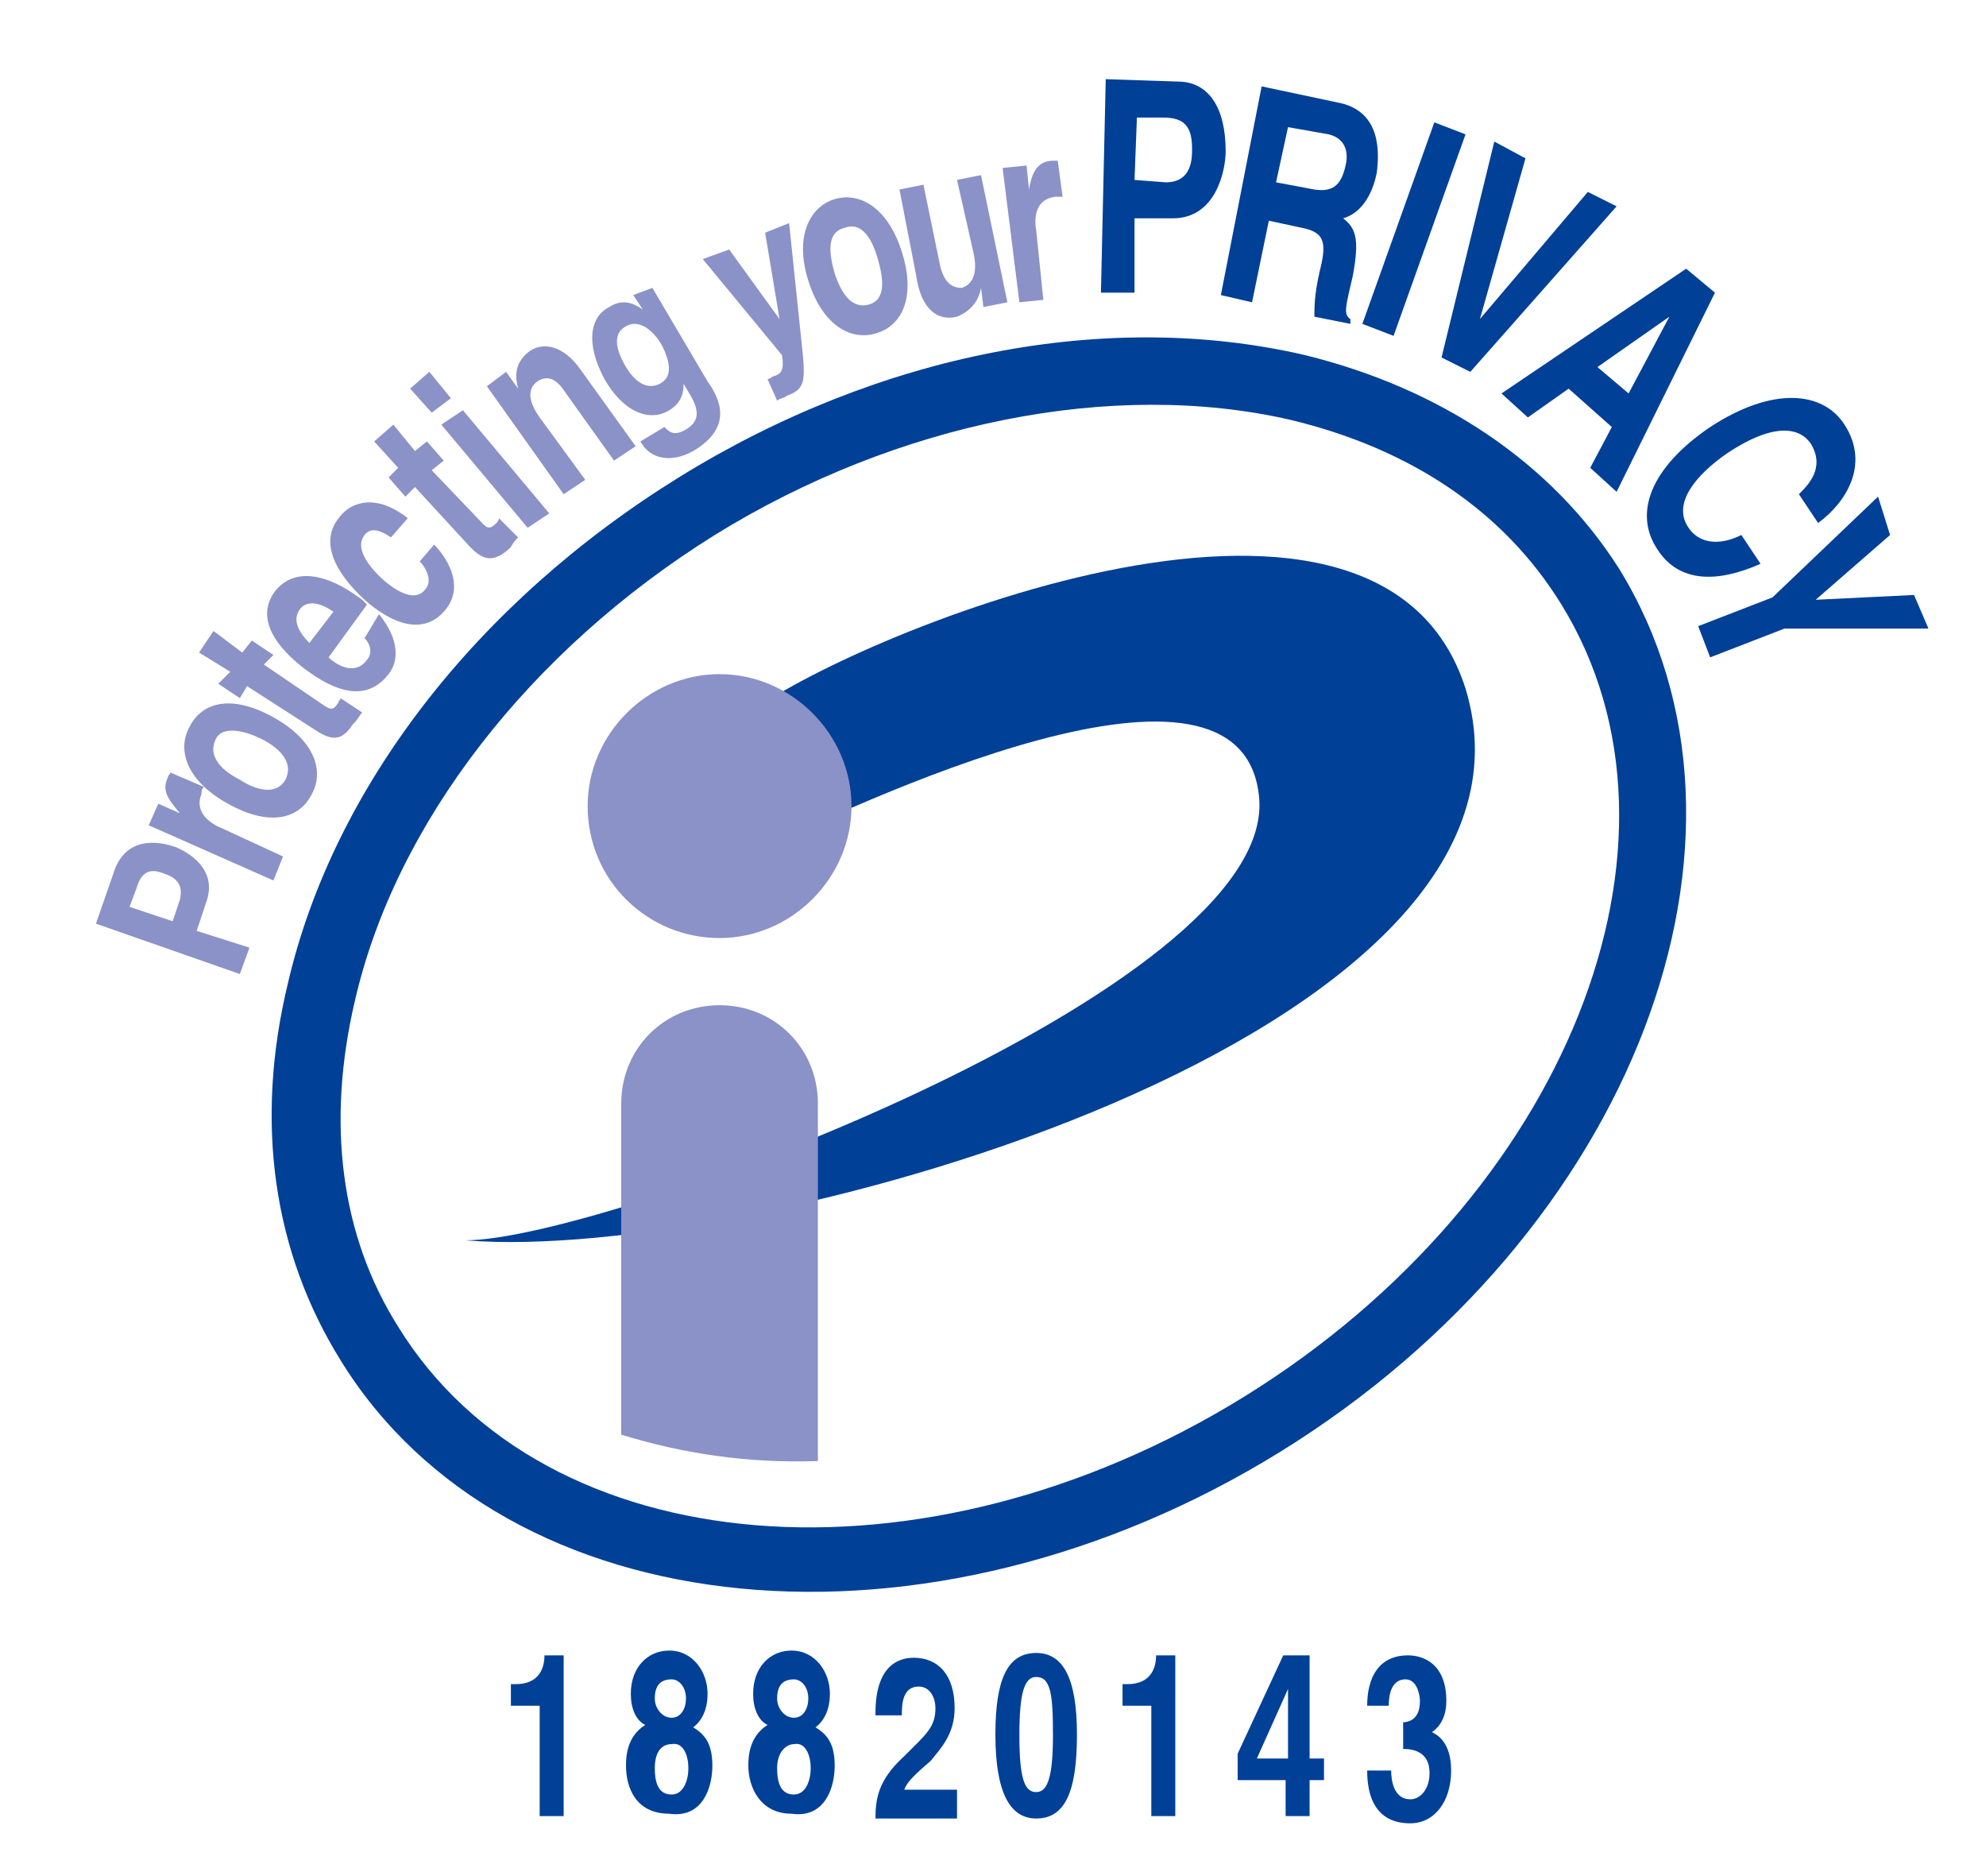 <svg id="レイヤー_1" xmlns="http://www.w3.org/2000/svg" viewBox="0 0 82.8 78.2"><style>.st0{fill:#004097;} .st1{fill:#8B92C7;}</style><path class="st0" d="M51.9 58.2c-13.4 8.3-29.2 7-35.3-2.9-2.4-3.8-3-8.5-1.8-13.6 1.7-7.4 7.3-14.6 15-19.4 7.6-4.7 16.6-6.5 24-4.8 5 1.2 8.9 3.8 11.3 7.7 6.1 9.9.2 24.7-13.2 33zm2.5-43.4c-8.2-1.9-17.7-.1-26.1 5.1C19.9 25.1 13.9 32.8 12 41c-1.4 5.8-.6 11.2 2.2 15.7 6.9 11.2 24.5 12.9 39.2 3.8 14.7-9.1 21-25.6 14.1-36.8-2.8-4.4-7.4-7.5-13.1-8.9z"/><path class="st0" d="M19.4 51.7c5.8 0 33.7-10.4 33.1-18.4-.6-7.5-16.7.1-21.8 2.6l.6-6.2c3.5-2.8 26.1-12.6 29.8-1 4.4 14.4-29.6 24-41.7 23z"/><path class="st1" d="M30 39.1c3 0 5.5-2.5 5.5-5.5S33 28.1 30 28.1s-5.5 2.5-5.5 5.5c0 3.1 2.5 5.5 5.5 5.5zM34.1 60.9V46c0-2.3-1.8-4.1-4.1-4.1s-4.1 1.8-4.1 4.1v13.8c2.6.8 5.3 1.2 8.2 1.1zM7.2 38.4l-1.8-.6.3-.8c.2-.7.6-.8 1.1-.6.3.1.9.3.7 1.1l-.3.9zm1 .4l.4-1.2c.5-1.4-.8-2.1-1.3-2.3-1.2-.4-2.1-.1-2.5.9L4 38.5l6 2.1.4-1.1-2.2-.7zM6.2 34.4l.4-.9.9.4c-.4-.5-.8-.9-.5-1.5 0-.1.1-.1.1-.2l1.4.6c-.1.1-.1.2-.1.3-.3.7.3 1.2.8 1.4l2.6 1.2-.4 1-5.2-2.3z"/><path class="st1" d="M10.9 30.8c.6.3 1.4.9 1 1.7-.4.7-1.3.4-1.9 0-.6-.3-1.4-.9-1-1.7.3-.6 1.3-.3 1.9 0zm.5-.9c-1.8-1-3-.6-3.5.4-.5.9-.2 2.2 1.6 3.2s3 .6 3.5-.4c.5-.9.2-2.2-1.6-3.2zM10.1 27.2l.4-.5.9.6-.4.4 2.5 1.7c.3.2.4.2.6-.1 0-.1.1-.1.1-.2l.9.6c-.1.1-.2.3-.3.4l-.1.1c-.5.8-1 .6-1.6.2l-2.8-1.8-.3.5-.9-.6.5-.5-1.3-.8.6-.9 1.2.9zM12.9 26.8c-.5-.5-.7-1-.4-1.4.2-.3.7-.4 1.4.1l-1 1.3zm2.3-.2c.3.3.3.7.1.9-.5.7-1.3.2-1.6-.1l1.6-2.2-.2-.2c-2-1.5-3.1-1-3.6-.4-1.1 1.4.6 2.8 1.1 3.2 1.8 1.4 2.9 1.2 3.6.3.4-.5.5-1.4-.4-2.5l-.6 1zM18.1 22.7c.4.4 1.4 1.7.4 2.8-1 1.1-2.4.3-3.3-.5-1.3-1.2-1.9-2.5-1-3.5.4-.5 1.4-1 2.8.1l-.7.8c-.3-.2-.8-.5-1.1-.1-.4.5.1 1.2.6 1.7.4.4 1.4 1.2 1.9.6.4-.4 0-1-.2-1.2l.6-.7zM17.3 18.8l.5-.4.7.8-.5.4 2.1 2.2c.2.2.3.3.6 0 0 0 .1-.1.1-.2l.8.8c-.1.1-.2.2-.3.4l-.1.1c-.7.6-1.1.4-1.6-.1l-2.3-2.5-.4.4-.7-.8.4-.4-1-1.1.8-.7.9 1.1zM19.3 17.1l3.6 4.3-.9.6-3.6-4.3.9-.6zm-.5-.5l-.8.6-.9-1 .8-.7.9 1.1zM26.5 18.6l-.9.6-2-2.8c-.2-.3-.6-.9-1.2-.5-.4.3-.4.8.1 1.5l1.9 2.6-.9.6-3.2-4.5.8-.6.5.7c-.1-.4-.2-1 .4-1.5.6-.5 1.5-.3 2.2.7l2.3 3.2zM26.1 15.3c-.6-1-.4-1.5 0-1.7.5-.3 1.1.1 1.5.8.3.6.5 1.3-.1 1.6-.6.3-1.1-.2-1.4-.7zm.3-3l.4.6c-.3-.2-.8-.5-1.4-.1-.8.4-1 1.5-.2 3 .8 1.4 1.9 1.8 2.7 1.3.5-.3.6-.7.6-1.1l.3.5c.4.7.3 1.1-.2 1.4-.5.3-.7.1-.9-.1l-1 .6c.5.9 1.5.8 2.2.4 1.7-1 1.1-2.2.6-2.9L27.2 12l-.8.3zM33.4 14.1c.2 1.8.2 2.1-.6 2.4-.1.1-.3.1-.4.2l-.4-.9s.1 0 .2-.1c.4-.1.5-.3.4-.9l-3.3-4 1.1-.4 2.1 2.9-.6-3.6 1-.4.5 4.8zM36.6 10.8c.2.7.4 1.7-.4 1.9-.8.2-1.2-.7-1.4-1.3-.2-.7-.4-1.7.4-1.9.8-.3 1.2.6 1.4 1.3zm1-.3C37 8.6 35.8 8 34.8 8.3c-1 .3-1.7 1.5-1.1 3.4.6 1.9 1.8 2.5 2.8 2.2 1.1-.3 1.7-1.5 1.1-3.4zM42 12.6l-1 .2-.1-.8c-.1.6-.5 1-1 1.2-.8.2-1.5-.3-1.7-1.7l-.7-3.6 1-.2.7 3.4c.2.8.6.9.9.9.3-.1.7-.4.5-1.4l-.7-3.1 1-.2 1.1 5.3zM41.8 7l1-.1.1 1c.1-.6.3-1.2 1-1.2h.2l.2 1.5H44c-.8.1-.9.8-.8 1.4l.3 2.9-1 .1-.7-5.6z"/><path class="st0" d="M47.3 7.5l.1-2.6h1.1c.9 0 1.2.4 1.2 1.3 0 .4 0 1.4-1.1 1.4l-1.3-.1zm0 1.6h1.6c1.8 0 2.2-2 2.2-2.8 0-1.8-.7-2.9-2-2.9l-3-.1-.2 8.9h1.4V9.1zM53.2 7.6l.5-2.3 1.7.3c.8.2.8.9.7 1.3-.2.9-.6 1.1-1.3 1l-1.6-.3zm-2.3 4.7l1.3.3.7-3.4 1.4.3c1 .2 1 .7.7 1.9-.2.9-.2 1.4-.2 1.8l1.5.3v-.2c-.3-.2-.2-.5.1-1.8.3-1.6.1-2-.4-2.4.7-.2 1.2-.9 1.4-1.9.1-.8.2-2.5-1.5-2.9l-3.3-.7-1.7 8.7zM58.1 14l-1.3-.5 3-8.4 1.3.5-3 8.4zM66.2 8l1.2.6-6.1 6.9-1.2-.6 2.2-9 1.3.7-1.9 6.7L66.2 8zM69.6 13.2l-1.7 3.2-1.3-1.1 3-2.1zm-4.2 3l1.8 1.6-.9 1.7 1.1 1 4.1-8.3-1.2-1-7.7 5.2 1.1 1 1.7-1.2zM75 20.6c.4-.4 1.1-1.1.5-2.1-.4-.6-1.4-1-3.5.4-1.3.9-2.3 2.1-1.6 3.1.4.6 1.2.8 2.2.3l.8 1.2c-1.8.8-3.4.8-4.3-.6-1-1.5-.3-3.4 2.2-5.1 2.6-1.7 4.7-1.5 5.6-.1 1.1 1.7 0 3.3-1.1 4.1l-.8-1.2zM71.3 27.4l-.5-1.3 3.1-1.2 4.4-4.2.5 1.6-3.1 2.7 4.1-.2.6 1.4h-6l-3.1 1.2zM21.4 70.2h.1c1 0 1.2-.7 1.2-1.2h.8v6.7h-1v-4.6h-1.2v-.9h.1zM28.7 73.7c0 .5-.2 1.1-.7 1.1-.5 0-.7-.4-.7-1.1 0-.7.3-1 .7-1 .5-.1.7.5.7 1zm1-.1c0-.9-.3-1.3-.8-1.6.4-.3.6-.8.6-1.4 0-.9-.6-1.8-1.6-1.8-.9 0-1.6.7-1.6 1.8 0 .6.2 1.1.6 1.3-.8.5-.8 1.4-.8 1.7 0 .9.4 2 1.8 2 1.4.2 1.8-1.1 1.8-2zm-1.7-2c-.4 0-.7-.4-.7-.8 0-.5.2-.8.7-.8.3 0 .6.3.6.8 0 .4-.2.8-.6.8zM33.8 73.7c0 .5-.2 1.1-.7 1.1-.5 0-.7-.4-.7-1.1 0-.7.4-1 .7-1 .5-.1.7.5.7 1zm1-.1c0-.9-.3-1.3-.8-1.6.4-.3.6-.8.6-1.4 0-.9-.6-1.8-1.6-1.8-.9 0-1.6.7-1.6 1.8 0 .6.2 1.1.6 1.3-.8.5-.8 1.4-.8 1.7 0 .9.5 2 1.8 2 1.4.2 1.8-1.1 1.8-2zm-1.7-2c-.4 0-.7-.4-.7-.8 0-.5.2-.8.7-.8.3 0 .6.3.6.8 0 .4-.2.8-.6.8zM36.5 71.4c0-2.2 1.2-2.3 1.6-2.3 1 0 1.7.7 1.7 2.1 0 1.1-.6 1.7-1 2.2-.7.6-1 .9-1.1 1.2h2.2v1.2h-3.4c0-.8.1-1.6 1.2-2.6.9-.9 1.3-1.2 1.3-2 0-.4-.2-.9-.7-.9-.7 0-.7.8-.7 1.2h-1.1v-.1zM41.5 72.3c0 2.4.6 3.5 1.7 3.5 1.2 0 1.7-1.1 1.7-3.5s-.6-3.4-1.7-3.4c-1.2 0-1.7 1.1-1.7 3.4zm1 0c0-1.7.2-2.4.7-2.4.6 0 .7.7.7 2.4s-.2 2.4-.7 2.4c-.5 0-.7-.6-.7-2.4zM46.9 70.2h.1c1 0 1.2-.7 1.2-1.2h.8v6.7h-1v-4.6h-1.2v-.9h.1zM55.2 73.3h-.6V69h-1.1l-1.9 4.1v1.1h2v1.5h1v-1.5h.6v-.9zm-2.8 0l1.3-2.9v2.9h-1.3zM58.1 71.8h.2c.3 0 .9 0 .9-.9 0-.2-.1-.9-.6-.9-.7 0-.7.9-.7 1.1H57c0-1.2.5-2.1 1.7-2.1.7 0 1.6.4 1.6 1.9 0 .7-.3 1.1-.6 1.3.2.1.8.4.8 1.6 0 1.3-.7 2.2-1.7 2.2-.5 0-1.8-.1-1.8-2.2h1c0 .4.1 1.2.8 1.2.4 0 .8-.4.8-1.1 0-.9-.7-1-1.1-1v-1.1h-.4z"/></svg>